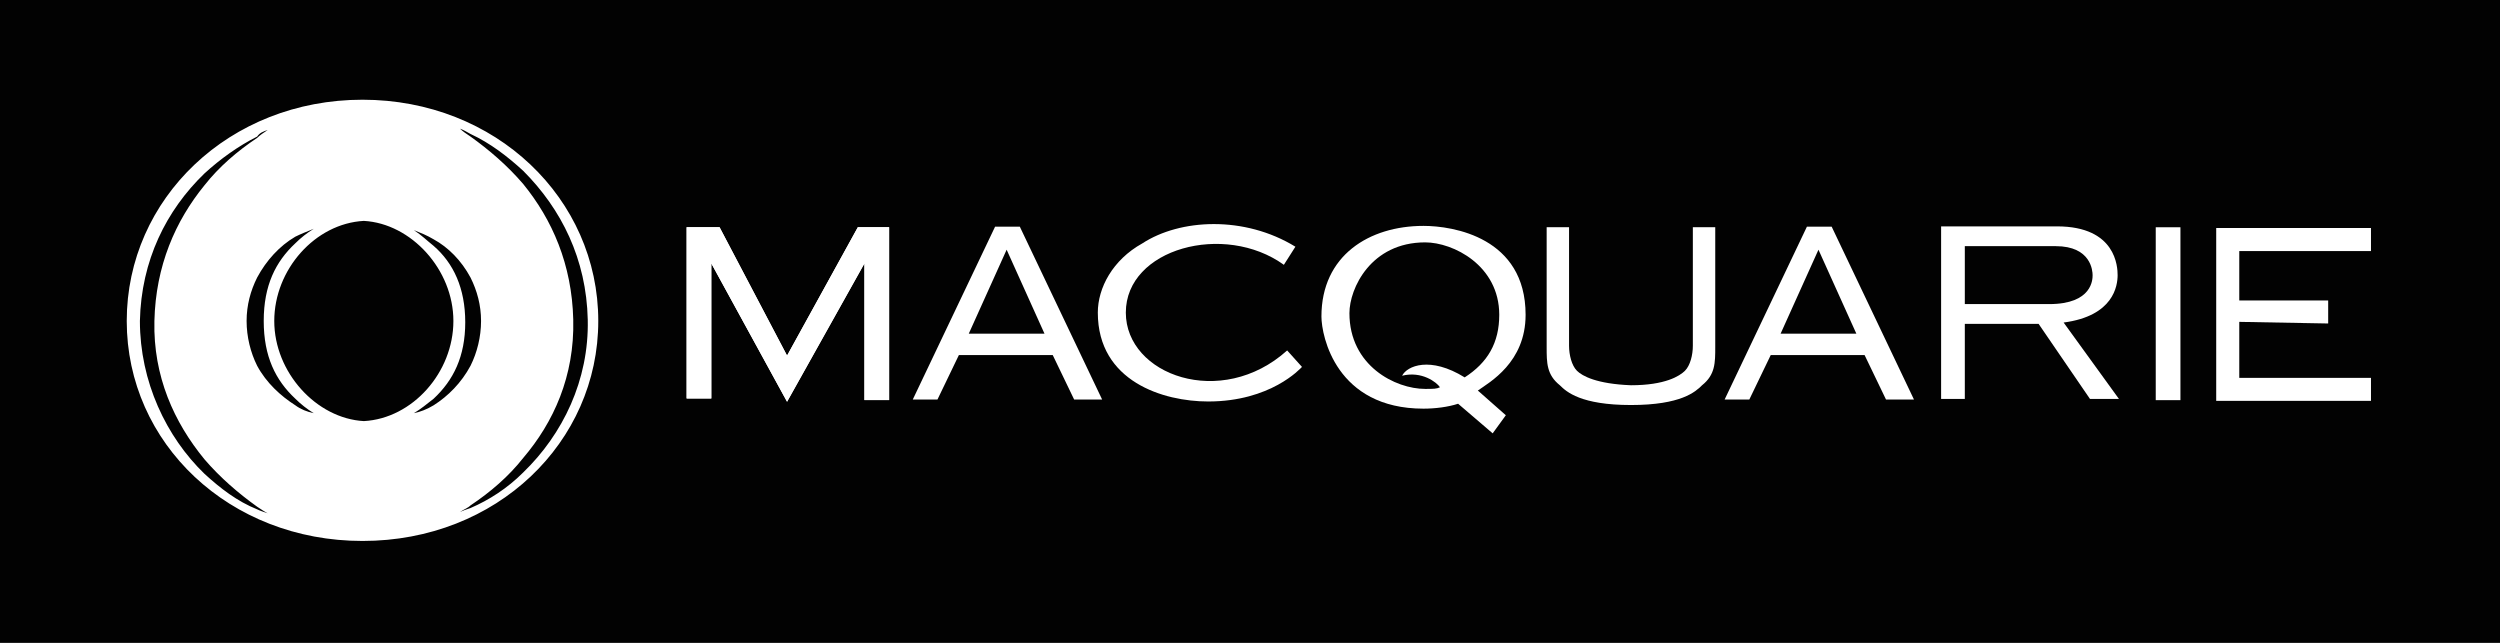 <?xml version="1.0" encoding="UTF-8"?>
<svg xmlns="http://www.w3.org/2000/svg" xmlns:xlink="http://www.w3.org/1999/xlink" width="365pt" height="93.85pt" viewBox="0 0 365 93.85" version="1.1">
<rect x="0" y="0" width="365" height="93.85" fill="#808080" stroke="none"/>
<g id="surface1">
<path style=" stroke:none;fill-rule:nonzero;fill:rgb(0.8%,0.8%,0.8%);fill-opacity:1;" d="M 0 0.004 L 365 0.004 L 365 93.852 L 0 93.852 L 0 0.004 "/>
<path style=" stroke:none;fill-rule:nonzero;fill:rgb(100%,100%,100%);fill-opacity:1;" d="M 85.812 46.672 C 86.004 55.52 82.156 63.402 76.387 68.98 C 74.082 71.289 71.391 73.016 68.695 74.172 C 68.117 74.363 67.543 74.559 67.156 74.75 C 67.734 74.363 68.312 74.172 68.695 73.789 C 71.582 71.863 74.273 69.555 76.387 66.863 C 80.812 61.672 83.891 54.941 83.695 46.672 C 83.504 38.594 80.617 32.055 76.387 26.863 C 74.082 24.172 71.391 21.863 68.695 19.941 C 68.117 19.555 67.543 19.172 67.156 18.785 C 67.734 18.98 68.312 19.363 68.695 19.559 C 71.582 20.902 74.082 22.824 76.387 24.941 C 81.965 30.52 85.617 37.824 85.812 46.672 M 68.695 40.52 C 69.656 42.441 70.234 44.555 70.234 46.863 C 70.234 49.172 69.656 51.48 68.695 53.402 C 67.352 55.902 65.426 57.828 63.312 59.172 C 62.348 59.75 61.387 60.133 60.426 60.324 C 61.387 59.75 62.348 58.98 63.312 58.211 C 66.195 55.52 67.926 52.055 67.926 47.055 C 67.926 42.055 66.195 38.402 63.312 35.902 C 62.348 35.133 61.582 34.363 60.426 33.594 C 61.387 33.98 62.348 34.363 63.312 34.941 C 65.426 36.094 67.352 38.02 68.695 40.52 M 53.121 32.25 C 60.043 32.633 66.195 39.363 66.195 46.863 C 66.195 54.363 60.234 61.098 53.121 61.48 C 46.195 61.098 40.043 54.363 40.043 46.863 C 40.043 39.363 46.004 32.633 53.121 32.25 M 45.812 33.402 C 44.848 33.98 43.887 34.75 43.117 35.52 C 40.234 38.211 38.504 41.672 38.504 46.863 C 38.504 52.055 40.234 55.52 43.117 58.211 C 43.887 58.98 44.848 59.75 45.812 60.324 C 44.848 60.133 43.887 59.75 43.117 59.172 C 41.004 57.828 38.887 55.902 37.543 53.402 C 36.582 51.48 36.004 49.172 36.004 46.863 C 36.004 44.555 36.582 42.441 37.543 40.52 C 38.887 38.02 40.812 35.902 43.117 34.555 C 43.887 34.172 44.848 33.789 45.812 33.402 M 39.082 18.98 C 38.504 19.363 37.926 19.75 37.543 20.133 C 34.656 22.055 31.965 24.363 29.852 27.055 C 25.617 32.25 22.734 38.785 22.543 46.863 C 22.352 54.941 25.426 61.672 29.852 67.059 C 32.156 69.746 34.852 72.055 37.543 73.98 C 38.117 74.363 38.695 74.75 39.082 74.941 C 38.504 74.75 37.926 74.555 37.543 74.363 C 34.656 73.211 32.156 71.289 29.852 69.172 C 24.273 63.785 20.426 55.711 20.426 46.863 C 20.617 38.02 24.273 30.711 29.852 25.324 C 32.156 23.211 34.852 21.285 37.543 19.941 C 37.926 19.363 38.504 19.172 39.082 18.98 M 87.348 46.863 C 87.348 28.98 72.352 14.559 52.926 14.559 C 33.504 14.559 18.504 28.98 18.504 46.863 C 18.504 64.75 33.504 78.98 52.926 78.98 C 72.543 78.98 87.348 64.559 87.348 46.863 "/>
<path style=" stroke:none;fill-rule:nonzero;fill:rgb(100%,100%,100%);fill-opacity:1;" d="M 305.52 40.168 C 305.52 40.742 305.52 44.398 299.172 44.398 L 286.863 44.398 L 286.863 35.938 L 300.133 35.938 C 305.324 35.938 305.52 39.59 305.52 40.168 M 309.172 40.168 C 309.172 39.012 308.98 33.051 300.328 33.051 L 283.402 33.051 L 283.402 58.246 L 286.863 58.246 L 286.863 47.281 L 297.633 47.281 L 305.137 58.246 L 309.367 58.246 L 301.289 47.09 C 308.598 46.129 309.172 41.707 309.172 40.168 "/>
<path style=" stroke:none;fill-rule:nonzero;fill:rgb(100%,100%,100%);fill-opacity:1;" d="M 238.121 56.246 C 243.117 56.246 245.234 54.898 246.004 54.133 C 246.773 53.363 247.156 51.824 247.156 50.477 L 247.156 33.168 L 250.426 33.168 L 250.426 50.672 C 250.426 52.977 250.426 54.707 248.504 56.246 C 247.543 57.207 245.43 59.133 238.121 59.133 C 230.812 59.133 228.695 57.207 227.734 56.246 C 225.812 54.707 225.812 52.977 225.812 50.672 L 225.812 33.168 L 229.082 33.168 L 229.082 50.477 C 229.082 51.824 229.465 53.363 230.234 54.133 C 231.004 54.898 233.117 56.055 238.121 56.246 "/>
<path style=" stroke:none;fill-rule:nonzero;fill:rgb(100%,100%,100%);fill-opacity:1;" d="M 271.027 48.715 L 259.969 48.715 L 265.496 36.457 Z M 279.438 58.328 L 267.422 33.09 L 263.812 33.09 L 251.797 58.328 L 255.402 58.328 L 258.527 51.84 L 272.23 51.84 L 275.355 58.328 L 279.438 58.328 "/>
<path style=" stroke:none;fill-rule:nonzero;fill:rgb(100%,100%,100%);fill-opacity:1;" d="M 152.496 48.715 L 141.441 48.715 L 146.969 36.457 Z M 160.91 58.328 L 148.891 33.09 L 145.285 33.09 L 133.266 58.328 L 136.871 58.328 L 139.996 51.84 L 153.699 51.84 L 156.824 58.328 L 160.91 58.328 "/>
<path style=" stroke:none;fill-rule:nonzero;fill:rgb(100%,100%,100%);fill-opacity:1;" d="M 126.207 38.461 L 114.91 58.656 L 103.852 38.461 L 103.852 58.172 L 100.246 58.172 L 100.246 33.172 L 105.055 33.172 L 114.91 51.922 L 125.246 33.172 L 129.812 33.172 L 129.812 58.414 L 126.207 58.414 L 126.207 38.461 "/>
<path style=" stroke:none;fill-rule:nonzero;fill:rgb(100%,100%,100%);fill-opacity:1;" d="M 126.207 38.461 L 114.91 58.656 L 103.852 38.461 L 103.852 58.172 L 100.246 58.172 L 100.246 33.172 L 105.055 33.172 L 114.91 51.922 L 125.246 33.172 L 129.812 33.172 L 129.812 58.414 L 126.207 58.414 L 126.207 38.461 "/>
<path style=" stroke:none;fill-rule:nonzero;fill:rgb(100%,100%,100%);fill-opacity:1;" d="M 164.371 45.637 C 164.371 54.77 178.312 59.82 187.926 51.164 L 190.09 53.57 C 189.852 53.809 185.523 58.617 176.391 58.617 C 169.898 58.617 160.281 55.73 160.281 45.637 C 160.281 42.031 162.445 37.945 166.773 35.539 C 172.301 31.934 181.676 31.453 189.129 36.02 L 187.445 38.664 C 178.793 32.414 164.371 36.262 164.371 45.637 "/>
<path style=" stroke:none;fill-rule:nonzero;fill:rgb(100%,100%,100%);fill-opacity:1;" d="M 314.738 33.18 L 314.738 58.422 L 318.344 58.422 L 318.344 33.18 L 314.738 33.18 "/>
<path style=" stroke:none;fill-rule:nonzero;fill:rgb(100%,100%,100%);fill-opacity:1;" d="M 218.891 45.961 C 218.891 50.047 217.207 52.934 213.844 55.098 C 208.797 51.973 205.43 53.414 204.707 54.855 C 207.594 54.137 209.758 55.82 210.238 56.539 C 209.758 56.781 209.273 56.781 208.074 56.781 C 203.746 56.781 197.016 53.414 197.016 45.723 C 197.016 42.117 200.141 35.387 208.074 35.387 C 212.16 35.387 218.891 38.75 218.891 45.961 M 222.738 45.961 C 222.738 34.664 212.16 32.98 207.832 32.98 C 199.898 32.98 192.93 37.309 192.93 46.203 C 192.93 49.086 195.094 59.664 207.832 59.664 C 209.516 59.664 211.438 59.426 212.883 58.945 L 217.93 63.27 L 219.852 60.625 L 215.766 57.02 C 217.449 55.82 222.738 52.934 222.738 45.961 "/>
<path style=" stroke:none;fill-rule:nonzero;fill:rgb(100%,100%,100%);fill-opacity:1;" d="M 326.934 46.992 L 326.934 55.164 L 346.164 55.164 L 346.164 58.527 L 323.566 58.527 L 323.566 33.289 L 346.164 33.289 L 346.164 36.656 L 326.934 36.656 L 326.934 43.867 L 339.914 43.867 L 339.914 47.23 L 326.934 46.992 "/>
</g>
</svg>

